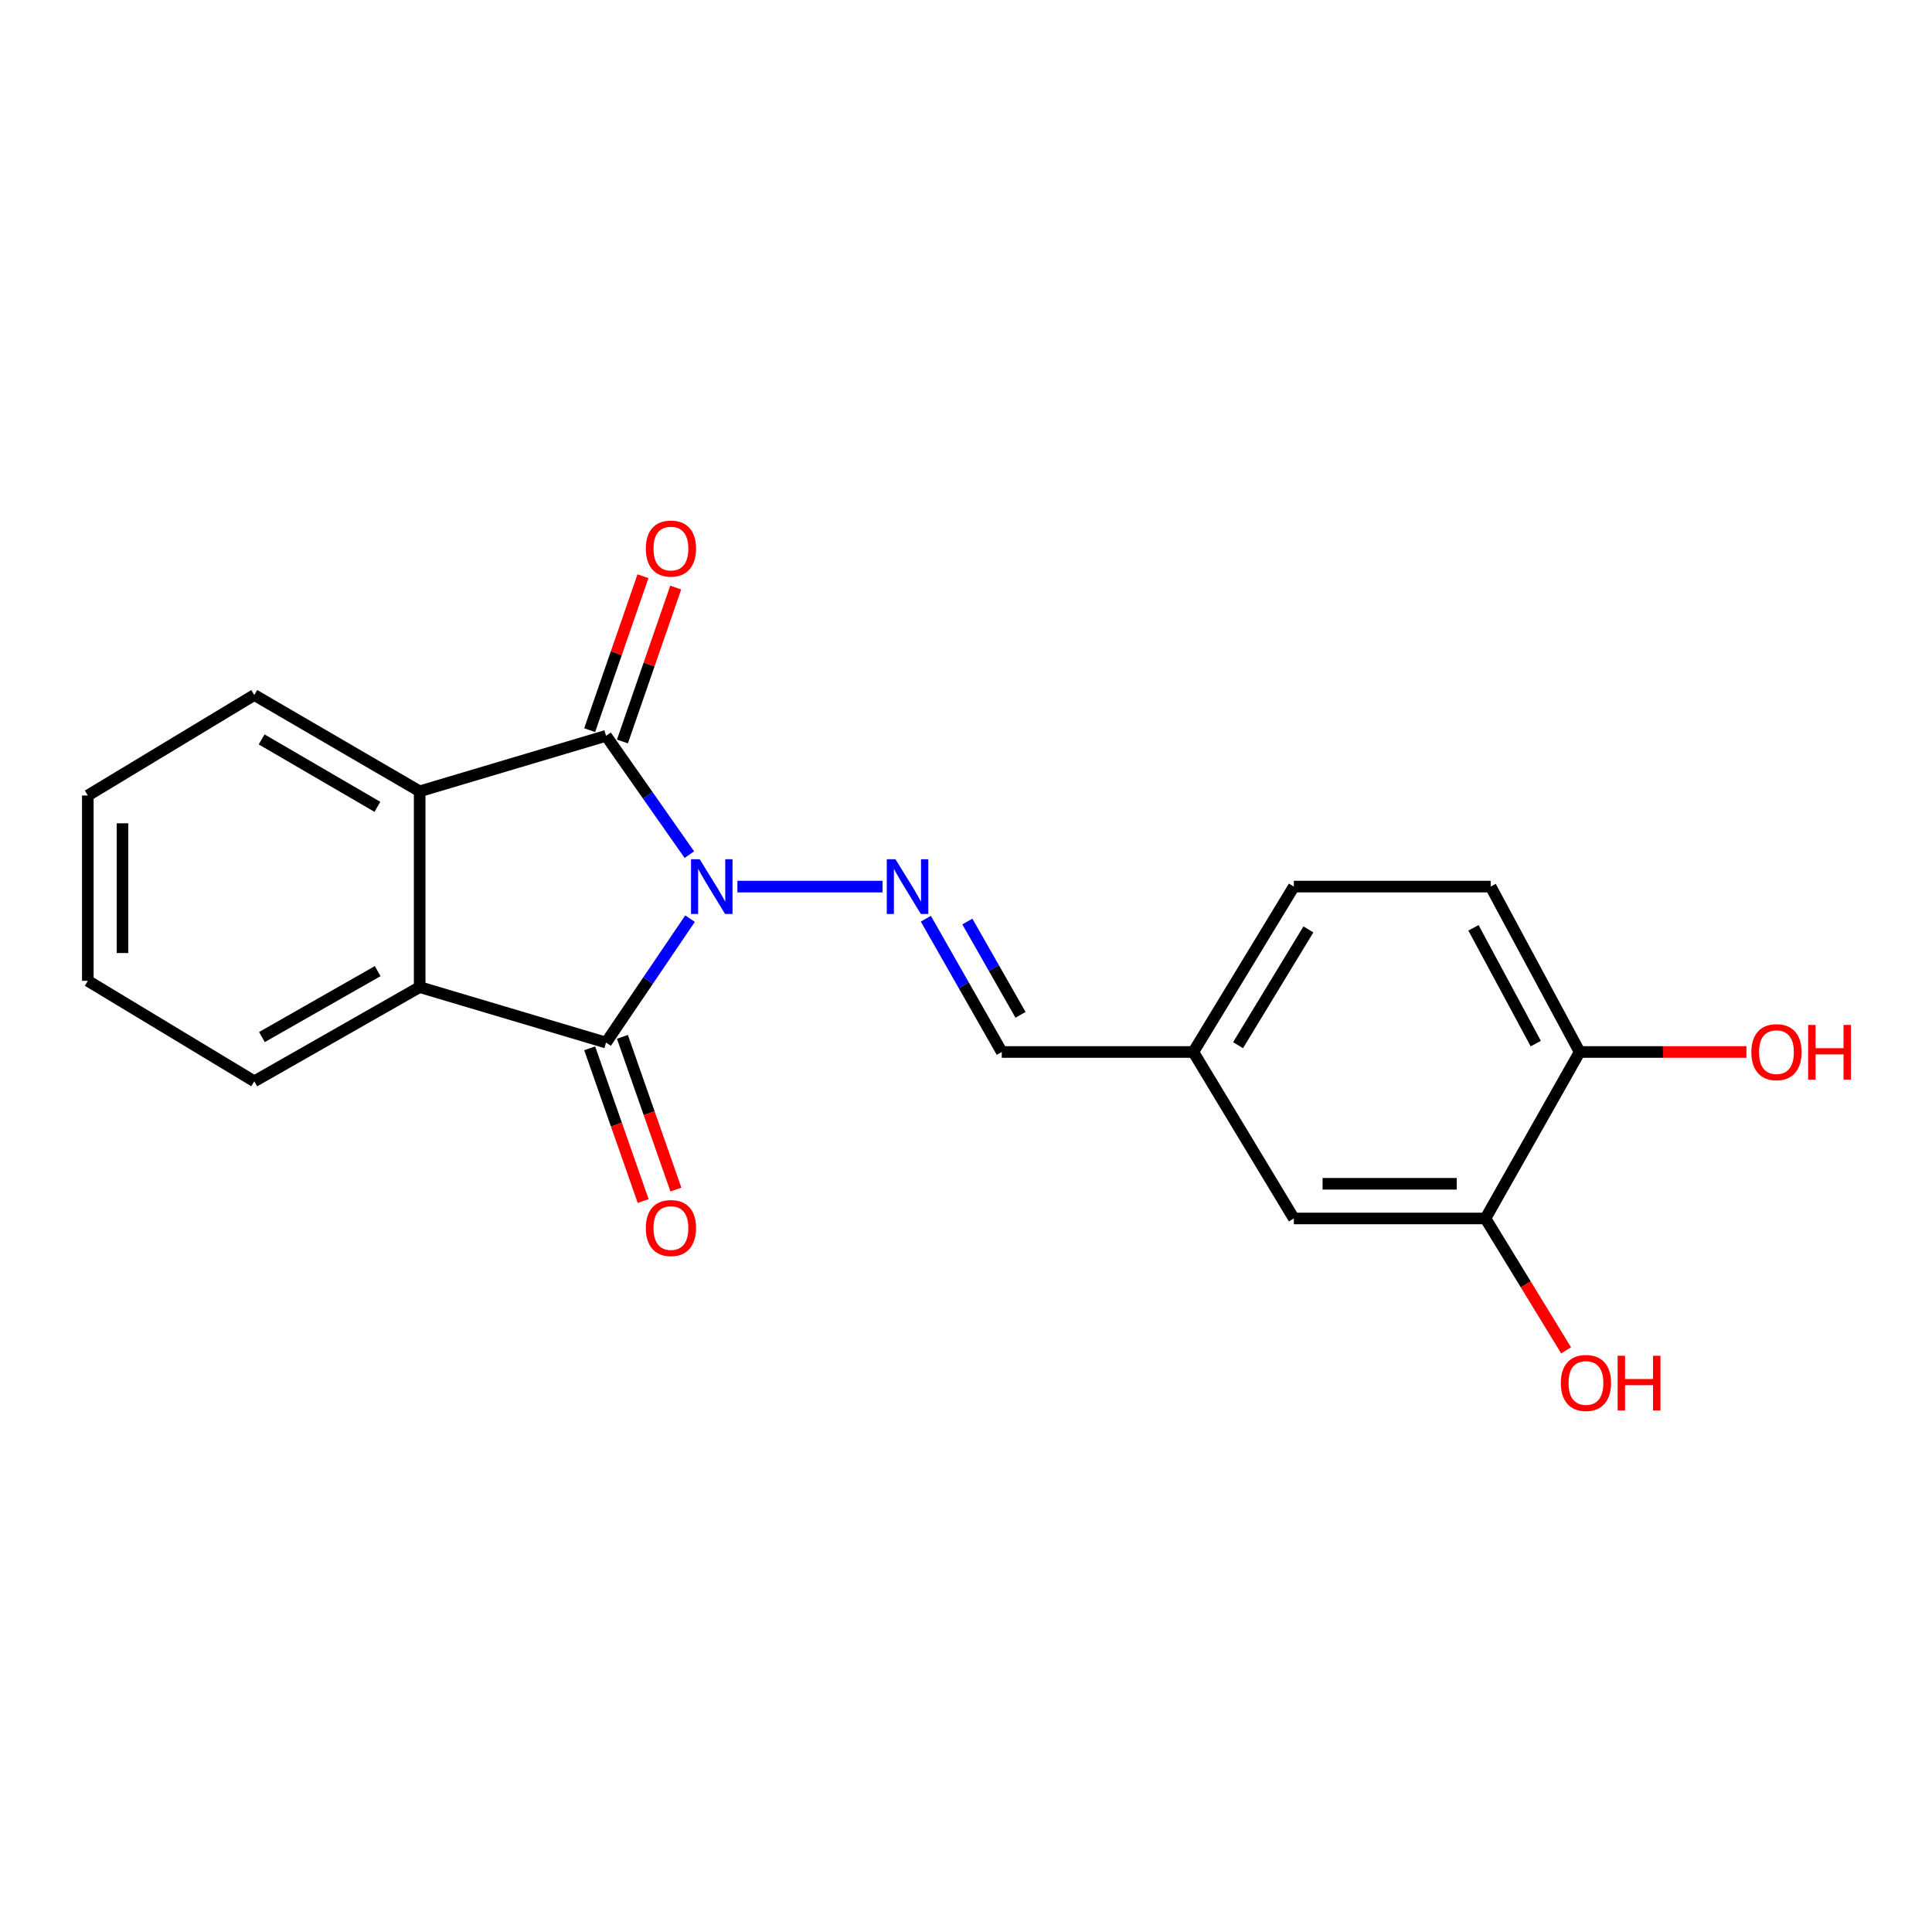 <?xml version='1.0' encoding='iso-8859-1'?>
<svg version='1.1' baseProfile='full'
              xmlns='http://www.w3.org/2000/svg'
                      xmlns:rdkit='http://www.rdkit.org/xml'
                      xmlns:xlink='http://www.w3.org/1999/xlink'
                  xml:space='preserve'
width='1000px' height='1000px' viewBox='0 0 1000 1000'>
<!-- END OF HEADER -->
<rect style='opacity:1.0;fill:#FFFFFF;stroke:none' width='1000' height='1000' x='0' y='0'> </rect>
<path class='bond-0' d='M 356.811,442.358 L 335.252,411.61' style='fill:none;fill-rule:evenodd;stroke:#0000FF;stroke-width:6px;stroke-linecap:butt;stroke-linejoin:miter;stroke-opacity:1' />
<path class='bond-0' d='M 335.252,411.61 L 313.692,380.861' style='fill:none;fill-rule:evenodd;stroke:#000000;stroke-width:6px;stroke-linecap:butt;stroke-linejoin:miter;stroke-opacity:1' />
<path class='bond-1' d='M 357.161,475.499 L 335.426,507.566' style='fill:none;fill-rule:evenodd;stroke:#0000FF;stroke-width:6px;stroke-linecap:butt;stroke-linejoin:miter;stroke-opacity:1' />
<path class='bond-1' d='M 335.426,507.566 L 313.692,539.632' style='fill:none;fill-rule:evenodd;stroke:#000000;stroke-width:6px;stroke-linecap:butt;stroke-linejoin:miter;stroke-opacity:1' />
<path class='bond-2' d='M 381.684,458.901 L 456.8,458.901' style='fill:none;fill-rule:evenodd;stroke:#0000FF;stroke-width:6px;stroke-linecap:butt;stroke-linejoin:miter;stroke-opacity:1' />
<path class='bond-4' d='M 313.692,380.861 L 217.217,409.586' style='fill:none;fill-rule:evenodd;stroke:#000000;stroke-width:6px;stroke-linecap:butt;stroke-linejoin:miter;stroke-opacity:1' />
<path class='bond-6' d='M 322.172,383.797 L 335.963,343.958' style='fill:none;fill-rule:evenodd;stroke:#000000;stroke-width:6px;stroke-linecap:butt;stroke-linejoin:miter;stroke-opacity:1' />
<path class='bond-6' d='M 335.963,343.958 L 349.755,304.12' style='fill:none;fill-rule:evenodd;stroke:#FF0000;stroke-width:6px;stroke-linecap:butt;stroke-linejoin:miter;stroke-opacity:1' />
<path class='bond-6' d='M 305.212,377.926 L 319.004,338.087' style='fill:none;fill-rule:evenodd;stroke:#000000;stroke-width:6px;stroke-linecap:butt;stroke-linejoin:miter;stroke-opacity:1' />
<path class='bond-6' d='M 319.004,338.087 L 332.795,298.249' style='fill:none;fill-rule:evenodd;stroke:#FF0000;stroke-width:6px;stroke-linecap:butt;stroke-linejoin:miter;stroke-opacity:1' />
<path class='bond-3' d='M 313.692,539.632 L 217.217,510.927' style='fill:none;fill-rule:evenodd;stroke:#000000;stroke-width:6px;stroke-linecap:butt;stroke-linejoin:miter;stroke-opacity:1' />
<path class='bond-7' d='M 305.223,542.598 L 319.062,582.126' style='fill:none;fill-rule:evenodd;stroke:#000000;stroke-width:6px;stroke-linecap:butt;stroke-linejoin:miter;stroke-opacity:1' />
<path class='bond-7' d='M 319.062,582.126 L 332.901,621.654' style='fill:none;fill-rule:evenodd;stroke:#FF0000;stroke-width:6px;stroke-linecap:butt;stroke-linejoin:miter;stroke-opacity:1' />
<path class='bond-7' d='M 322.162,536.667 L 336.001,576.195' style='fill:none;fill-rule:evenodd;stroke:#000000;stroke-width:6px;stroke-linecap:butt;stroke-linejoin:miter;stroke-opacity:1' />
<path class='bond-7' d='M 336.001,576.195 L 349.84,615.723' style='fill:none;fill-rule:evenodd;stroke:#FF0000;stroke-width:6px;stroke-linecap:butt;stroke-linejoin:miter;stroke-opacity:1' />
<path class='bond-8' d='M 479.213,475.524 L 498.865,510.016' style='fill:none;fill-rule:evenodd;stroke:#0000FF;stroke-width:6px;stroke-linecap:butt;stroke-linejoin:miter;stroke-opacity:1' />
<path class='bond-8' d='M 498.865,510.016 L 518.517,544.508' style='fill:none;fill-rule:evenodd;stroke:#000000;stroke-width:6px;stroke-linecap:butt;stroke-linejoin:miter;stroke-opacity:1' />
<path class='bond-8' d='M 500.702,476.987 L 514.458,501.131' style='fill:none;fill-rule:evenodd;stroke:#0000FF;stroke-width:6px;stroke-linecap:butt;stroke-linejoin:miter;stroke-opacity:1' />
<path class='bond-8' d='M 514.458,501.131 L 528.215,525.276' style='fill:none;fill-rule:evenodd;stroke:#000000;stroke-width:6px;stroke-linecap:butt;stroke-linejoin:miter;stroke-opacity:1' />
<path class='bond-16' d='M 217.217,510.927 L 131.62,559.683' style='fill:none;fill-rule:evenodd;stroke:#000000;stroke-width:6px;stroke-linecap:butt;stroke-linejoin:miter;stroke-opacity:1' />
<path class='bond-16' d='M 195.495,502.646 L 135.577,536.775' style='fill:none;fill-rule:evenodd;stroke:#000000;stroke-width:6px;stroke-linecap:butt;stroke-linejoin:miter;stroke-opacity:1' />
<path class='bond-20' d='M 217.217,510.927 L 217.217,409.586' style='fill:none;fill-rule:evenodd;stroke:#000000;stroke-width:6px;stroke-linecap:butt;stroke-linejoin:miter;stroke-opacity:1' />
<path class='bond-17' d='M 217.217,409.586 L 131.62,359.734' style='fill:none;fill-rule:evenodd;stroke:#000000;stroke-width:6px;stroke-linecap:butt;stroke-linejoin:miter;stroke-opacity:1' />
<path class='bond-17' d='M 195.345,417.617 L 135.427,382.72' style='fill:none;fill-rule:evenodd;stroke:#000000;stroke-width:6px;stroke-linecap:butt;stroke-linejoin:miter;stroke-opacity:1' />
<path class='bond-5' d='M 768.868,630.673 L 669.691,630.673' style='fill:none;fill-rule:evenodd;stroke:#000000;stroke-width:6px;stroke-linecap:butt;stroke-linejoin:miter;stroke-opacity:1' />
<path class='bond-5' d='M 753.991,612.726 L 684.567,612.726' style='fill:none;fill-rule:evenodd;stroke:#000000;stroke-width:6px;stroke-linecap:butt;stroke-linejoin:miter;stroke-opacity:1' />
<path class='bond-13' d='M 768.868,630.673 L 789.736,664.801' style='fill:none;fill-rule:evenodd;stroke:#000000;stroke-width:6px;stroke-linecap:butt;stroke-linejoin:miter;stroke-opacity:1' />
<path class='bond-13' d='M 789.736,664.801 L 810.604,698.929' style='fill:none;fill-rule:evenodd;stroke:#FF0000;stroke-width:6px;stroke-linecap:butt;stroke-linejoin:miter;stroke-opacity:1' />
<path class='bond-22' d='M 768.868,630.673 L 817.624,544.508' style='fill:none;fill-rule:evenodd;stroke:#000000;stroke-width:6px;stroke-linecap:butt;stroke-linejoin:miter;stroke-opacity:1' />
<path class='bond-12' d='M 518.517,544.508 L 617.674,544.508' style='fill:none;fill-rule:evenodd;stroke:#000000;stroke-width:6px;stroke-linecap:butt;stroke-linejoin:miter;stroke-opacity:1' />
<path class='bond-9' d='M 817.624,544.508 L 771.56,458.901' style='fill:none;fill-rule:evenodd;stroke:#000000;stroke-width:6px;stroke-linecap:butt;stroke-linejoin:miter;stroke-opacity:1' />
<path class='bond-9' d='M 794.91,540.171 L 762.665,480.246' style='fill:none;fill-rule:evenodd;stroke:#000000;stroke-width:6px;stroke-linecap:butt;stroke-linejoin:miter;stroke-opacity:1' />
<path class='bond-15' d='M 817.624,544.508 L 860.785,544.508' style='fill:none;fill-rule:evenodd;stroke:#000000;stroke-width:6px;stroke-linecap:butt;stroke-linejoin:miter;stroke-opacity:1' />
<path class='bond-15' d='M 860.785,544.508 L 903.946,544.508' style='fill:none;fill-rule:evenodd;stroke:#FF0000;stroke-width:6px;stroke-linecap:butt;stroke-linejoin:miter;stroke-opacity:1' />
<path class='bond-10' d='M 669.691,630.673 L 617.674,544.508' style='fill:none;fill-rule:evenodd;stroke:#000000;stroke-width:6px;stroke-linecap:butt;stroke-linejoin:miter;stroke-opacity:1' />
<path class='bond-11' d='M 771.56,458.901 L 669.691,458.901' style='fill:none;fill-rule:evenodd;stroke:#000000;stroke-width:6px;stroke-linecap:butt;stroke-linejoin:miter;stroke-opacity:1' />
<path class='bond-14' d='M 617.674,544.508 L 669.691,458.901' style='fill:none;fill-rule:evenodd;stroke:#000000;stroke-width:6px;stroke-linecap:butt;stroke-linejoin:miter;stroke-opacity:1' />
<path class='bond-14' d='M 640.814,540.986 L 677.226,481.061' style='fill:none;fill-rule:evenodd;stroke:#000000;stroke-width:6px;stroke-linecap:butt;stroke-linejoin:miter;stroke-opacity:1' />
<path class='bond-19' d='M 131.62,559.683 L 45.455,507.667' style='fill:none;fill-rule:evenodd;stroke:#000000;stroke-width:6px;stroke-linecap:butt;stroke-linejoin:miter;stroke-opacity:1' />
<path class='bond-18' d='M 131.62,359.734 L 45.455,411.75' style='fill:none;fill-rule:evenodd;stroke:#000000;stroke-width:6px;stroke-linecap:butt;stroke-linejoin:miter;stroke-opacity:1' />
<path class='bond-21' d='M 45.455,411.75 L 45.455,507.667' style='fill:none;fill-rule:evenodd;stroke:#000000;stroke-width:6px;stroke-linecap:butt;stroke-linejoin:miter;stroke-opacity:1' />
<path class='bond-21' d='M 63.401,426.138 L 63.401,493.279' style='fill:none;fill-rule:evenodd;stroke:#000000;stroke-width:6px;stroke-linecap:butt;stroke-linejoin:miter;stroke-opacity:1' />
<path  class='atom-0' d='M 362.151 444.741
L 371.431 459.741
Q 372.351 461.221, 373.831 463.901
Q 375.311 466.581, 375.391 466.741
L 375.391 444.741
L 379.151 444.741
L 379.151 473.061
L 375.271 473.061
L 365.311 456.661
Q 364.151 454.741, 362.911 452.541
Q 361.711 450.341, 361.351 449.661
L 361.351 473.061
L 357.671 473.061
L 357.671 444.741
L 362.151 444.741
' fill='#0000FF'/>
<path  class='atom-3' d='M 463.481 444.741
L 472.761 459.741
Q 473.681 461.221, 475.161 463.901
Q 476.641 466.581, 476.721 466.741
L 476.721 444.741
L 480.481 444.741
L 480.481 473.061
L 476.601 473.061
L 466.641 456.661
Q 465.481 454.741, 464.241 452.541
Q 463.041 450.341, 462.681 449.661
L 462.681 473.061
L 459.001 473.061
L 459.001 444.741
L 463.481 444.741
' fill='#0000FF'/>
<path  class='atom-7' d='M 334.273 283.938
Q 334.273 277.138, 337.633 273.338
Q 340.993 269.538, 347.273 269.538
Q 353.553 269.538, 356.913 273.338
Q 360.273 277.138, 360.273 283.938
Q 360.273 290.818, 356.873 294.738
Q 353.473 298.618, 347.273 298.618
Q 341.033 298.618, 337.633 294.738
Q 334.273 290.858, 334.273 283.938
M 347.273 295.418
Q 351.593 295.418, 353.913 292.538
Q 356.273 289.618, 356.273 283.938
Q 356.273 278.378, 353.913 275.578
Q 351.593 272.738, 347.273 272.738
Q 342.953 272.738, 340.593 275.538
Q 338.273 278.338, 338.273 283.938
Q 338.273 289.658, 340.593 292.538
Q 342.953 295.418, 347.273 295.418
' fill='#FF0000'/>
<path  class='atom-8' d='M 334.273 635.629
Q 334.273 628.829, 337.633 625.029
Q 340.993 621.229, 347.273 621.229
Q 353.553 621.229, 356.913 625.029
Q 360.273 628.829, 360.273 635.629
Q 360.273 642.509, 356.873 646.429
Q 353.473 650.309, 347.273 650.309
Q 341.033 650.309, 337.633 646.429
Q 334.273 642.549, 334.273 635.629
M 347.273 647.109
Q 351.593 647.109, 353.913 644.229
Q 356.273 641.309, 356.273 635.629
Q 356.273 630.069, 353.913 627.269
Q 351.593 624.429, 347.273 624.429
Q 342.953 624.429, 340.593 627.229
Q 338.273 630.029, 338.273 635.629
Q 338.273 641.349, 340.593 644.229
Q 342.953 647.109, 347.273 647.109
' fill='#FF0000'/>
<path  class='atom-14' d='M 807.884 715.822
Q 807.884 709.022, 811.244 705.222
Q 814.604 701.422, 820.884 701.422
Q 827.164 701.422, 830.524 705.222
Q 833.884 709.022, 833.884 715.822
Q 833.884 722.702, 830.484 726.622
Q 827.084 730.502, 820.884 730.502
Q 814.644 730.502, 811.244 726.622
Q 807.884 722.742, 807.884 715.822
M 820.884 727.302
Q 825.204 727.302, 827.524 724.422
Q 829.884 721.502, 829.884 715.822
Q 829.884 710.262, 827.524 707.462
Q 825.204 704.622, 820.884 704.622
Q 816.564 704.622, 814.204 707.422
Q 811.884 710.222, 811.884 715.822
Q 811.884 721.542, 814.204 724.422
Q 816.564 727.302, 820.884 727.302
' fill='#FF0000'/>
<path  class='atom-14' d='M 837.284 701.742
L 841.124 701.742
L 841.124 713.782
L 855.604 713.782
L 855.604 701.742
L 859.444 701.742
L 859.444 730.062
L 855.604 730.062
L 855.604 716.982
L 841.124 716.982
L 841.124 730.062
L 837.284 730.062
L 837.284 701.742
' fill='#FF0000'/>
<path  class='atom-16' d='M 906.493 544.588
Q 906.493 537.788, 909.853 533.988
Q 913.213 530.188, 919.493 530.188
Q 925.773 530.188, 929.133 533.988
Q 932.493 537.788, 932.493 544.588
Q 932.493 551.468, 929.093 555.388
Q 925.693 559.268, 919.493 559.268
Q 913.253 559.268, 909.853 555.388
Q 906.493 551.508, 906.493 544.588
M 919.493 556.068
Q 923.813 556.068, 926.133 553.188
Q 928.493 550.268, 928.493 544.588
Q 928.493 539.028, 926.133 536.228
Q 923.813 533.388, 919.493 533.388
Q 915.173 533.388, 912.813 536.188
Q 910.493 538.988, 910.493 544.588
Q 910.493 550.308, 912.813 553.188
Q 915.173 556.068, 919.493 556.068
' fill='#FF0000'/>
<path  class='atom-16' d='M 935.893 530.508
L 939.733 530.508
L 939.733 542.548
L 954.213 542.548
L 954.213 530.508
L 958.053 530.508
L 958.053 558.828
L 954.213 558.828
L 954.213 545.748
L 939.733 545.748
L 939.733 558.828
L 935.893 558.828
L 935.893 530.508
' fill='#FF0000'/>
</svg>
